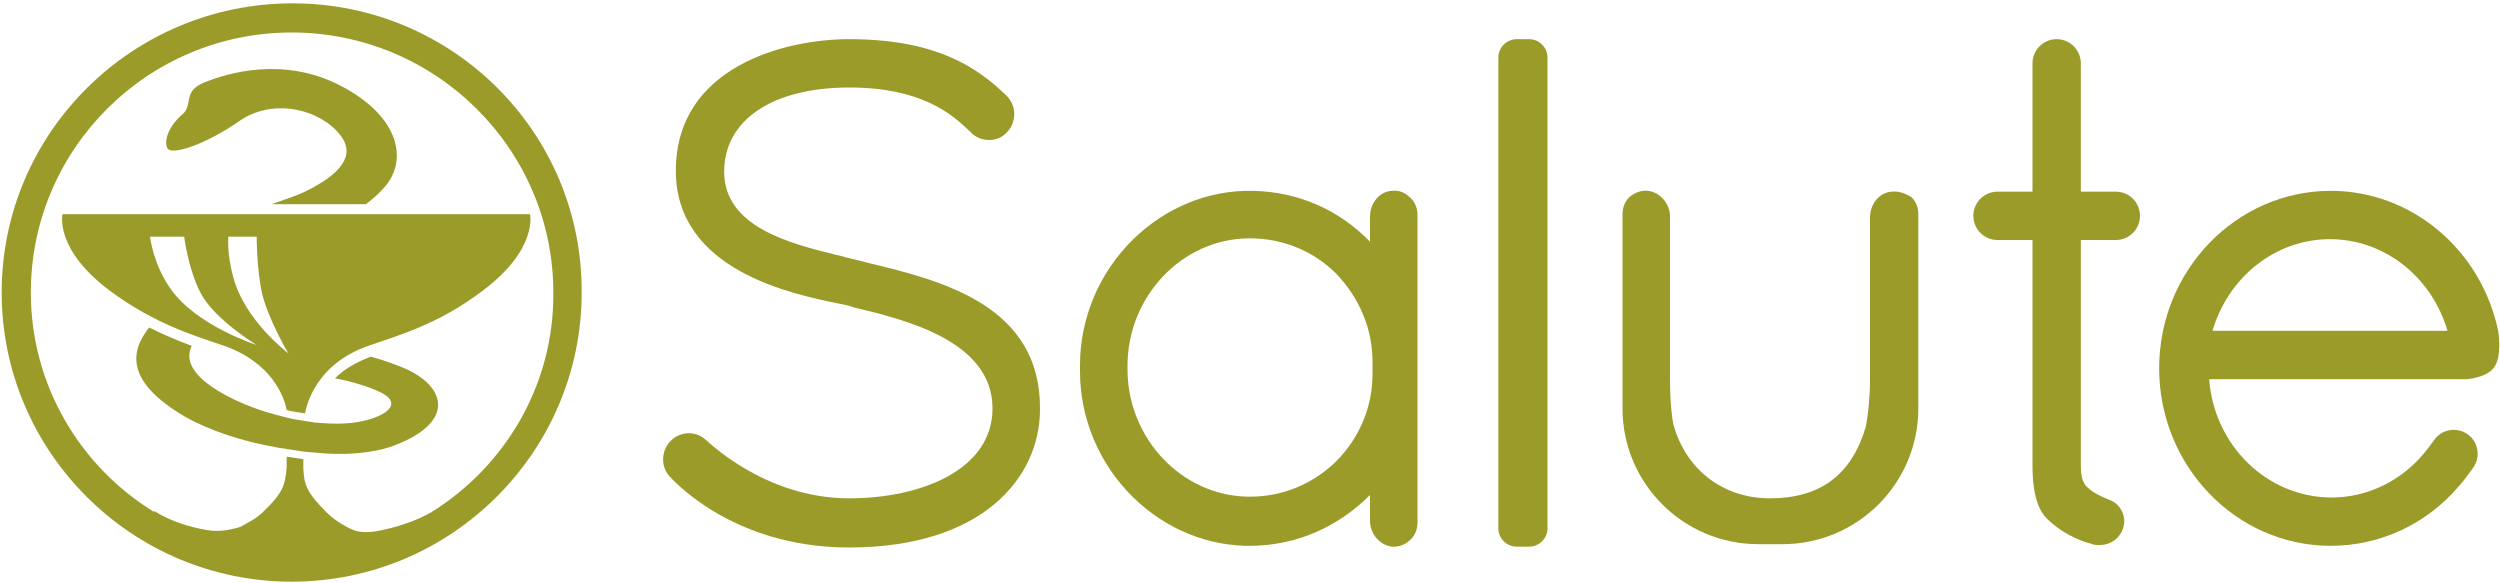 <?xml version="1.0" encoding="utf-8"?>
<!-- Generator: Adobe Illustrator 23.0.0, SVG Export Plug-In . SVG Version: 6.00 Build 0)  -->
<svg version="1.1" id="レイヤー_1" xmlns="http://www.w3.org/2000/svg" xmlns:xlink="http://www.w3.org/1999/xlink" x="0px"
	 y="0px" viewBox="0 0 300 70" style="enable-background:new 0 0 300 70;" xml:space="preserve">
<style type="text/css">
	.st0{fill-rule:evenodd;clip-rule:evenodd;fill:#9A9B29;}
	.st1{fill:#9A9B29;}
</style>
<title>アートボード 1</title>
<g>
	<path class="st0" d="M47.2,53.5c-2.5,0.9-5.9,1.2-9.5,0.8c-0.4,0-0.8-0.1-1.2-0.1c-0.7-0.1-1.3-0.2-2-0.3c-0.4-0.1-0.8-0.1-1.2-0.2
		C29.1,53,25,51.6,22.2,50c-7-4.1-6.7-7.7-4.3-10.7c1.8,0.9,3.5,1.6,5.1,2.2c-0.6,1.3-0.3,2.7,1.6,4.3c1.7,1.4,4.8,3,8.6,4
		c0.4,0.1,0.8,0.2,1.2,0.3c0.7,0.2,1.4,0.3,2.1,0.4c0.4,0.1,0.8,0.1,1.2,0.2c1.3,0.1,2.6,0.2,3.9,0.1c3.5-0.2,7.6-2.1,3.9-3.8
		c-1.5-0.7-3.6-1.3-5.3-1.6c1-1,2.4-1.9,4.3-2.6c1.1,0.3,2.3,0.7,3.3,1.1C53.3,45.9,55.2,50.5,47.2,53.5z M35.3,25.7H7.5
		c0,0-1,4.2,5.7,9.2c5.4,4,10.2,5.4,13.7,6.6c5.7,2,7.2,6.1,7.5,7.7c0.7,0.2,1.5,0.3,2.2,0.4c0.2-1,1.3-5.9,7.6-8.1
		c3.4-1.2,8.3-2.5,13.7-6.6c6.7-5,5.7-9.2,5.7-9.2H35.7H35.3z M20.5,34.7c-2.1-2.9-2.5-6.3-2.5-6.3h4.1c0,0,0.5,4,2,6.8
		c1.6,3.1,6.7,6.2,6.7,6.2S23.6,39.1,20.5,34.7z M28,33.3c-0.8-2.9-0.6-4.9-0.6-4.9h3.4c0,0,0,3.7,0.6,6.6c0.7,3.2,3.2,7.4,3.2,7.4
		S29.4,38.5,28,33.3z M20.1,17.8c-0.5-0.9,0.2-2.7,1.7-4c1.5-1.2,0-2.8,2.7-3.9c2.7-1.1,9.5-3.2,16.4,0.4c7.1,3.7,8.1,9,5.2,12.2
		c-0.7,0.8-1.5,1.5-2.2,2h-8.3h-0.4h-2.6c1.4-0.5,3-1,4.2-1.6c4-2,5.9-4.2,4.1-6.6c-2.3-3.1-7.9-4.6-12-1.9
		C24.8,17.3,20.6,18.7,20.1,17.8z M35.1,0.4C15.9,0.4,0.2,15.9,0.2,35.1c0,19.1,15.6,34.7,34.8,34.7c19.2,0,34.8-15.6,34.8-34.7
		C69.9,15.9,54.3,0.4,35.1,0.4z M51.7,61.5C51.8,61.5,51.8,61.4,51.7,61.5c0.1-0.1-2.1,1.4-6.3,2.2c-0.9,0.2-2,0.2-2.7,0
		c-0.7-0.2-2.4-1.1-3.5-2.2c-2.5-2.5-2.7-3.4-2.8-5.3c0-0.3,0-0.7,0-1.1c-0.7-0.1-1.3-0.2-2-0.3c0,0.5,0,0.9,0,1.3
		c-0.2,2-0.3,2.9-2.8,5.3c-0.8,0.8-1.8,1.3-2.7,1.8c-0.9,0.3-2.5,0.7-4.1,0.4c-4.1-0.7-6.3-2.3-6.3-2.3s0,0.1,0.1,0.2
		C9.7,56.1,3.7,46.3,3.7,35.1c0-17.2,14-31.2,31.3-31.2c17.3,0,31.4,14,31.4,31.2C66.5,46.2,60.6,56,51.7,61.5z"/>
	<g>
		<path class="st1" d="M104.4,31.6c-0.8-0.2-1.6-0.4-2.4-0.6c-0.5-0.1-1-0.3-1.6-0.4c-5.7-1.4-13.5-3.4-13.5-10
			c0-6.2,5.8-10.1,15-10.1c8.8,0,12.4,3.3,14.3,5.1c0.1,0.1,0.3,0.2,0.4,0.4c1.2,1.1,3.2,1.1,4.3-0.2c1.1-1.2,1.1-3.1-0.1-4.3
			c-3.4-3.3-8.3-6.8-18.9-6.8c-7.7,0-20.8,3.3-20.8,15.8c0,12,14.1,14.8,19.4,15.9c0.6,0.1,1,0.2,1.4,0.3l0.6,0.2
			c5.8,1.4,16.6,3.9,16.6,12.1c0,7.4-8.6,10.8-17.2,10.8c-10.3,0-17.2-7.1-17.3-7.1c-1.3-1.1-3.2-0.9-4.3,0.4
			c-0.9,1.1-1,2.7-0.1,3.9c0.1,0.1,7.3,8.7,21.7,8.7c15.9,0,22.9-8.3,22.9-16.6C124.9,36.7,113.1,33.7,104.4,31.6z"/>
		<path class="st1" d="M167,22.9c-1.5,0.1-2.6,1.5-2.6,3.1V29c-3.8-3.9-8.7-6-14.1-6.1c-5.3-0.1-10.4,2-14.3,5.8
			c-4.1,4-6.4,9.5-6.4,15.1v0.8c0,5.6,2.3,11.1,6.4,15.1c3.9,3.8,9,5.9,14.3,5.8c5.4-0.1,10.3-2.3,14.1-6.1v3.1
			c0,1.6,1.2,2.9,2.6,3.1c0.1,0,0.2,0,0.3,0c0.7,0,1.4-0.3,1.9-0.8c0.6-0.5,0.9-1.3,0.9-2.1V25.8c0-0.8-0.3-1.6-0.9-2.1
			C168.6,23.1,167.9,22.8,167,22.9z M164.7,43.4v1.5c0,4-1.6,7.7-4.4,10.5c-2.8,2.7-6.4,4.2-10.3,4.2c-0.1,0-0.2,0-0.2,0
			c-8-0.1-14.5-7-14.5-15.3v-0.4c0-8.3,6.5-15.2,14.5-15.3c0.1,0,0.2,0,0.2,0c3.9,0,7.6,1.5,10.3,4.2
			C163.1,35.7,164.7,39.4,164.7,43.4z"/>
		<path class="st1" d="M227,23c-1.5,0.1-2.6,1.5-2.6,3.1l0,19.3c0,2.3-0.2,4.2-0.5,5.8l0,0c-1.7,5.8-5.5,8.6-11.5,8.6
			c-5.6,0-10.1-3.4-11.6-8.9l0,0c0,0,0,0,0,0l0,0c-0.3-1.6-0.4-3.4-0.4-5.6V26c0-1.6-1.2-2.9-2.6-3.1c-0.8-0.1-1.6,0.2-2.2,0.7
			c-0.6,0.5-0.9,1.3-0.9,2.1v23.3c0,9,7.3,16.3,16.3,16.3h2.9c9,0,16.3-7.3,16.3-16.3l0-23.3c0-0.8-0.3-1.6-0.9-2.1
			C228.6,23.2,227.8,22.9,227,23z"/>
		<path class="st1" d="M183.5,4.7H182c-1.2,0-2.2,1-2.2,2.2v56.5c0,1.2,1,2.2,2.2,2.2h1.5c1.2,0,2.2-1,2.2-2.2V6.9
			C185.7,5.7,184.7,4.7,183.5,4.7z"/>
		<path class="st1" d="M299.2,44.2c1.1-1.3,0.6-4.3,0.6-4.4c-2-9.8-10.4-16.9-20.1-16.9c-11.3,0-20.6,9.5-20.6,21.3
			c0,11.7,9.2,21.3,20.6,21.3c5.9,0,11.5-2.6,15.4-7.2c0.5-0.5,1.6-2.1,1.7-2.2c0.9-1.3,0.6-3.1-0.7-4c-1.3-0.9-3.1-0.6-4,0.7
			c0,0-0.8,1.1-0.9,1.2c-2.8,3.6-7,5.7-11.4,5.7c-7.7,0-14.1-6.2-14.7-14.2h30.9C295.9,45.5,298.2,45.4,299.2,44.2z M265.5,39.7
			c1.9-6.5,7.6-11,14.1-11s12.2,4.5,14.1,11H265.5z"/>
		<path class="st1" d="M253.9,23h-4.2V7.6c0-1.6-1.3-2.9-2.9-2.9s-2.9,1.3-2.9,2.9V23h-4.2c-1.6,0-2.9,1.3-2.9,2.9
			c0,1.6,1.3,2.9,2.9,2.9h4.2v26.7l0,0.2c0,1.3,0,4.8,1.7,6.5c2.3,2.3,5.1,3,5.2,3c0.4,0.2,0.8,0.2,1.2,0.2c1.1,0,2.1-0.6,2.6-1.6
			c0.4-0.8,0.4-1.6,0.1-2.3c-0.3-0.7-0.8-1.2-1.5-1.5c0,0-1.8-0.6-2.8-1.6c-0.7-0.7-0.7-2-0.7-2.7l0-26.9h4.2c1.6,0,2.9-1.3,2.9-2.9
			C256.8,24.3,255.5,23,253.9,23z"/>
	</g>
</g>
</svg>
